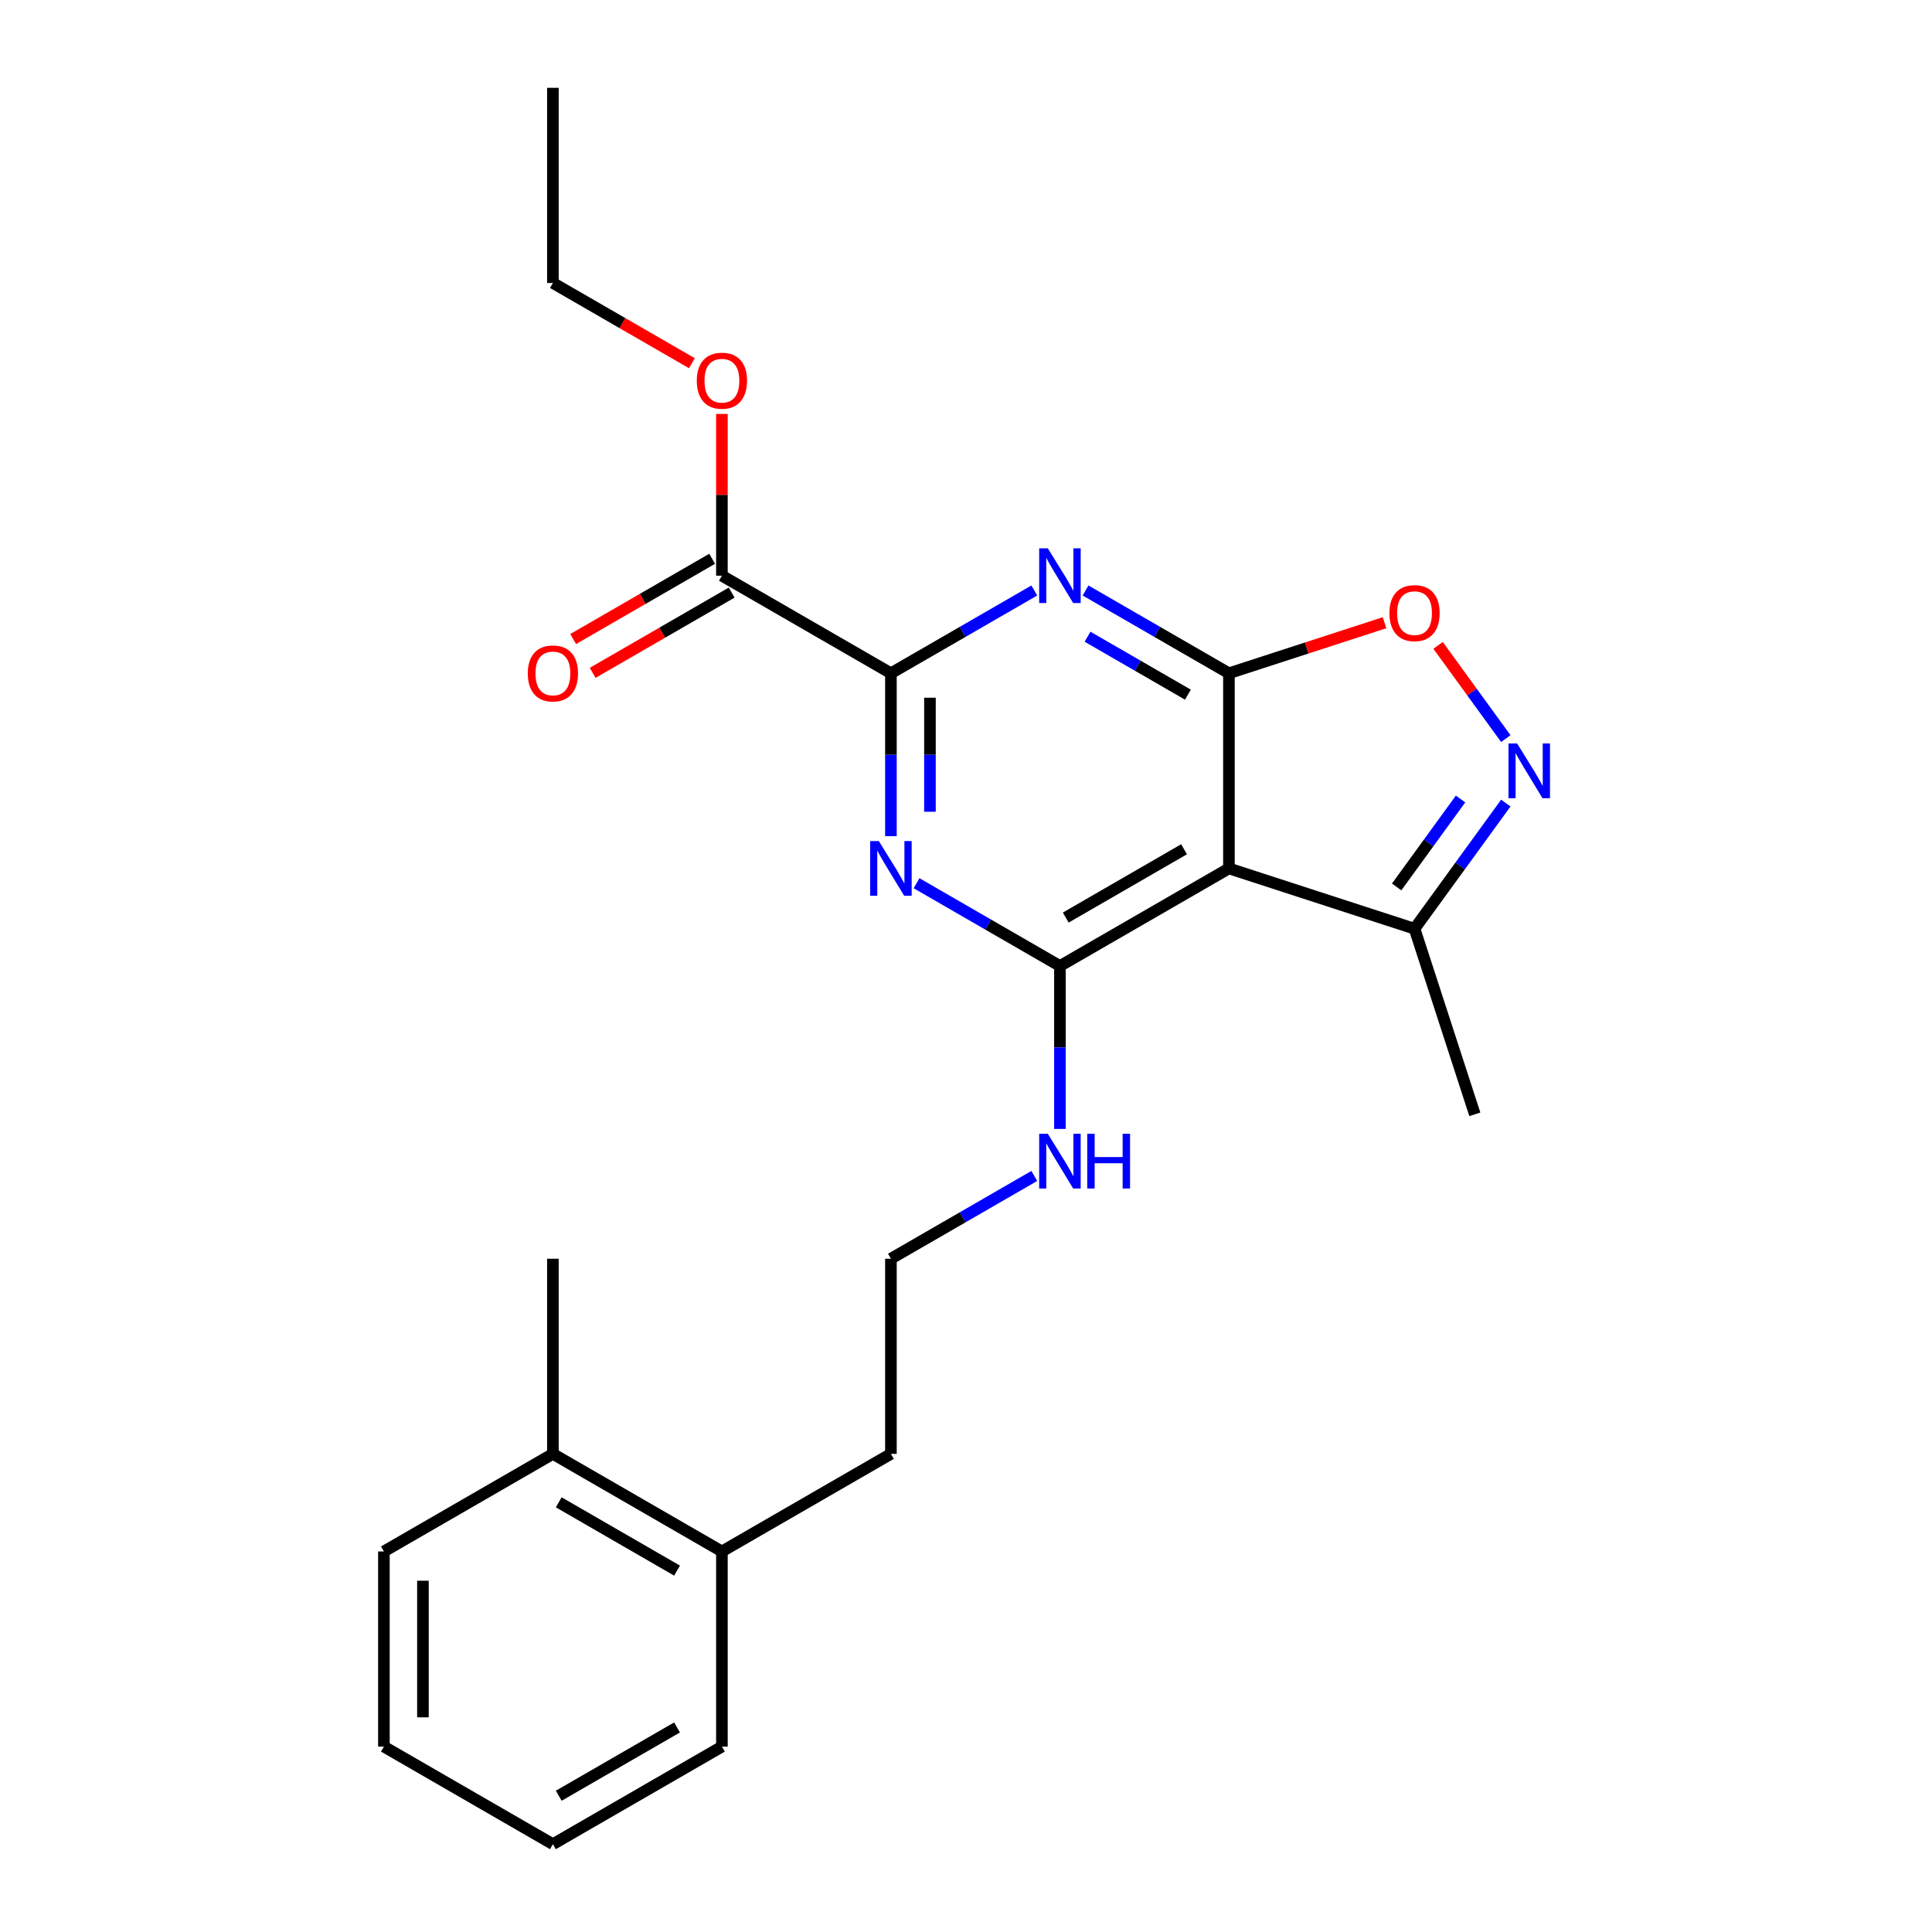 <?xml version='1.0' encoding='iso-8859-1'?>
<svg version='1.1' baseProfile='full'
              xmlns='http://www.w3.org/2000/svg'
                      xmlns:rdkit='http://www.rdkit.org/xml'
                      xmlns:xlink='http://www.w3.org/1999/xlink'
                  xml:space='preserve'
width='1000px' height='1000px' viewBox='0 0 1000 1000'>
<!-- END OF HEADER -->
<rect style='opacity:1.0;fill:#FFFFFF;stroke:none' width='1000' height='1000' x='0' y='0'> </rect>
<path class='bond-0' d='M 636.092,348.485 L 598.986,327.062' style='fill:none;fill-rule:evenodd;stroke:#000000;stroke-width:6px;stroke-linecap:butt;stroke-linejoin:miter;stroke-opacity:1' />
<path class='bond-0' d='M 598.986,327.062 L 561.88,305.638' style='fill:none;fill-rule:evenodd;stroke:#0000FF;stroke-width:6px;stroke-linecap:butt;stroke-linejoin:miter;stroke-opacity:1' />
<path class='bond-0' d='M 614.859,359.553 L 588.885,344.557' style='fill:none;fill-rule:evenodd;stroke:#000000;stroke-width:6px;stroke-linecap:butt;stroke-linejoin:miter;stroke-opacity:1' />
<path class='bond-0' d='M 588.885,344.557 L 562.911,329.561' style='fill:none;fill-rule:evenodd;stroke:#0000FF;stroke-width:6px;stroke-linecap:butt;stroke-linejoin:miter;stroke-opacity:1' />
<path class='bond-3' d='M 636.092,348.485 L 636.092,449.495' style='fill:none;fill-rule:evenodd;stroke:#000000;stroke-width:6px;stroke-linecap:butt;stroke-linejoin:miter;stroke-opacity:1' />
<path class='bond-6' d='M 636.092,348.485 L 676.363,335.4' style='fill:none;fill-rule:evenodd;stroke:#000000;stroke-width:6px;stroke-linecap:butt;stroke-linejoin:miter;stroke-opacity:1' />
<path class='bond-6' d='M 676.363,335.4 L 716.633,322.315' style='fill:none;fill-rule:evenodd;stroke:#FF0000;stroke-width:6px;stroke-linecap:butt;stroke-linejoin:miter;stroke-opacity:1' />
<path class='bond-4' d='M 535.35,305.638 L 498.244,327.062' style='fill:none;fill-rule:evenodd;stroke:#0000FF;stroke-width:6px;stroke-linecap:butt;stroke-linejoin:miter;stroke-opacity:1' />
<path class='bond-4' d='M 498.244,327.062 L 461.138,348.485' style='fill:none;fill-rule:evenodd;stroke:#000000;stroke-width:6px;stroke-linecap:butt;stroke-linejoin:miter;stroke-opacity:1' />
<path class='bond-1' d='M 474.403,457.154 L 511.509,478.577' style='fill:none;fill-rule:evenodd;stroke:#0000FF;stroke-width:6px;stroke-linecap:butt;stroke-linejoin:miter;stroke-opacity:1' />
<path class='bond-1' d='M 511.509,478.577 L 548.615,500' style='fill:none;fill-rule:evenodd;stroke:#000000;stroke-width:6px;stroke-linecap:butt;stroke-linejoin:miter;stroke-opacity:1' />
<path class='bond-25' d='M 461.138,432.81 L 461.138,390.647' style='fill:none;fill-rule:evenodd;stroke:#0000FF;stroke-width:6px;stroke-linecap:butt;stroke-linejoin:miter;stroke-opacity:1' />
<path class='bond-25' d='M 461.138,390.647 L 461.138,348.485' style='fill:none;fill-rule:evenodd;stroke:#000000;stroke-width:6px;stroke-linecap:butt;stroke-linejoin:miter;stroke-opacity:1' />
<path class='bond-25' d='M 481.34,420.161 L 481.34,390.647' style='fill:none;fill-rule:evenodd;stroke:#0000FF;stroke-width:6px;stroke-linecap:butt;stroke-linejoin:miter;stroke-opacity:1' />
<path class='bond-25' d='M 481.34,390.647 L 481.34,361.134' style='fill:none;fill-rule:evenodd;stroke:#000000;stroke-width:6px;stroke-linecap:butt;stroke-linejoin:miter;stroke-opacity:1' />
<path class='bond-2' d='M 548.615,500 L 636.092,449.495' style='fill:none;fill-rule:evenodd;stroke:#000000;stroke-width:6px;stroke-linecap:butt;stroke-linejoin:miter;stroke-opacity:1' />
<path class='bond-2' d='M 551.635,474.929 L 612.87,439.575' style='fill:none;fill-rule:evenodd;stroke:#000000;stroke-width:6px;stroke-linecap:butt;stroke-linejoin:miter;stroke-opacity:1' />
<path class='bond-9' d='M 548.615,500 L 548.615,542.162' style='fill:none;fill-rule:evenodd;stroke:#000000;stroke-width:6px;stroke-linecap:butt;stroke-linejoin:miter;stroke-opacity:1' />
<path class='bond-9' d='M 548.615,542.162 L 548.615,584.325' style='fill:none;fill-rule:evenodd;stroke:#0000FF;stroke-width:6px;stroke-linecap:butt;stroke-linejoin:miter;stroke-opacity:1' />
<path class='bond-7' d='M 636.092,449.495 L 732.158,480.709' style='fill:none;fill-rule:evenodd;stroke:#000000;stroke-width:6px;stroke-linecap:butt;stroke-linejoin:miter;stroke-opacity:1' />
<path class='bond-8' d='M 461.138,348.485 L 373.66,297.98' style='fill:none;fill-rule:evenodd;stroke:#000000;stroke-width:6px;stroke-linecap:butt;stroke-linejoin:miter;stroke-opacity:1' />
<path class='bond-5' d='M 779.408,382.305 L 761.875,358.173' style='fill:none;fill-rule:evenodd;stroke:#0000FF;stroke-width:6px;stroke-linecap:butt;stroke-linejoin:miter;stroke-opacity:1' />
<path class='bond-5' d='M 761.875,358.173 L 744.342,334.041' style='fill:none;fill-rule:evenodd;stroke:#FF0000;stroke-width:6px;stroke-linecap:butt;stroke-linejoin:miter;stroke-opacity:1' />
<path class='bond-24' d='M 779.408,415.675 L 755.783,448.192' style='fill:none;fill-rule:evenodd;stroke:#0000FF;stroke-width:6px;stroke-linecap:butt;stroke-linejoin:miter;stroke-opacity:1' />
<path class='bond-24' d='M 755.783,448.192 L 732.158,480.709' style='fill:none;fill-rule:evenodd;stroke:#000000;stroke-width:6px;stroke-linecap:butt;stroke-linejoin:miter;stroke-opacity:1' />
<path class='bond-24' d='M 755.977,413.556 L 739.44,436.318' style='fill:none;fill-rule:evenodd;stroke:#0000FF;stroke-width:6px;stroke-linecap:butt;stroke-linejoin:miter;stroke-opacity:1' />
<path class='bond-24' d='M 739.44,436.318 L 722.902,459.079' style='fill:none;fill-rule:evenodd;stroke:#000000;stroke-width:6px;stroke-linecap:butt;stroke-linejoin:miter;stroke-opacity:1' />
<path class='bond-15' d='M 732.158,480.709 L 763.372,576.775' style='fill:none;fill-rule:evenodd;stroke:#000000;stroke-width:6px;stroke-linecap:butt;stroke-linejoin:miter;stroke-opacity:1' />
<path class='bond-10' d='M 368.61,289.232 L 332.634,310.003' style='fill:none;fill-rule:evenodd;stroke:#000000;stroke-width:6px;stroke-linecap:butt;stroke-linejoin:miter;stroke-opacity:1' />
<path class='bond-10' d='M 332.634,310.003 L 296.658,330.774' style='fill:none;fill-rule:evenodd;stroke:#FF0000;stroke-width:6px;stroke-linecap:butt;stroke-linejoin:miter;stroke-opacity:1' />
<path class='bond-10' d='M 378.711,306.728 L 342.735,327.498' style='fill:none;fill-rule:evenodd;stroke:#000000;stroke-width:6px;stroke-linecap:butt;stroke-linejoin:miter;stroke-opacity:1' />
<path class='bond-10' d='M 342.735,327.498 L 306.759,348.269' style='fill:none;fill-rule:evenodd;stroke:#FF0000;stroke-width:6px;stroke-linecap:butt;stroke-linejoin:miter;stroke-opacity:1' />
<path class='bond-13' d='M 373.66,297.98 L 373.66,256.117' style='fill:none;fill-rule:evenodd;stroke:#000000;stroke-width:6px;stroke-linecap:butt;stroke-linejoin:miter;stroke-opacity:1' />
<path class='bond-13' d='M 373.66,256.117 L 373.66,214.255' style='fill:none;fill-rule:evenodd;stroke:#FF0000;stroke-width:6px;stroke-linecap:butt;stroke-linejoin:miter;stroke-opacity:1' />
<path class='bond-14' d='M 535.35,608.669 L 498.244,630.092' style='fill:none;fill-rule:evenodd;stroke:#0000FF;stroke-width:6px;stroke-linecap:butt;stroke-linejoin:miter;stroke-opacity:1' />
<path class='bond-14' d='M 498.244,630.092 L 461.138,651.515' style='fill:none;fill-rule:evenodd;stroke:#000000;stroke-width:6px;stroke-linecap:butt;stroke-linejoin:miter;stroke-opacity:1' />
<path class='bond-11' d='M 373.66,803.03 L 461.138,752.525' style='fill:none;fill-rule:evenodd;stroke:#000000;stroke-width:6px;stroke-linecap:butt;stroke-linejoin:miter;stroke-opacity:1' />
<path class='bond-12' d='M 373.66,803.03 L 286.183,752.525' style='fill:none;fill-rule:evenodd;stroke:#000000;stroke-width:6px;stroke-linecap:butt;stroke-linejoin:miter;stroke-opacity:1' />
<path class='bond-12' d='M 350.438,812.95 L 289.204,777.596' style='fill:none;fill-rule:evenodd;stroke:#000000;stroke-width:6px;stroke-linecap:butt;stroke-linejoin:miter;stroke-opacity:1' />
<path class='bond-19' d='M 373.66,803.03 L 373.66,904.04' style='fill:none;fill-rule:evenodd;stroke:#000000;stroke-width:6px;stroke-linecap:butt;stroke-linejoin:miter;stroke-opacity:1' />
<path class='bond-17' d='M 286.183,752.525 L 286.183,651.515' style='fill:none;fill-rule:evenodd;stroke:#000000;stroke-width:6px;stroke-linecap:butt;stroke-linejoin:miter;stroke-opacity:1' />
<path class='bond-18' d='M 286.183,752.525 L 198.706,803.03' style='fill:none;fill-rule:evenodd;stroke:#000000;stroke-width:6px;stroke-linecap:butt;stroke-linejoin:miter;stroke-opacity:1' />
<path class='bond-20' d='M 358.135,188.006 L 322.159,167.235' style='fill:none;fill-rule:evenodd;stroke:#FF0000;stroke-width:6px;stroke-linecap:butt;stroke-linejoin:miter;stroke-opacity:1' />
<path class='bond-20' d='M 322.159,167.235 L 286.183,146.465' style='fill:none;fill-rule:evenodd;stroke:#000000;stroke-width:6px;stroke-linecap:butt;stroke-linejoin:miter;stroke-opacity:1' />
<path class='bond-16' d='M 461.138,651.515 L 461.138,752.525' style='fill:none;fill-rule:evenodd;stroke:#000000;stroke-width:6px;stroke-linecap:butt;stroke-linejoin:miter;stroke-opacity:1' />
<path class='bond-26' d='M 198.706,803.03 L 198.706,904.04' style='fill:none;fill-rule:evenodd;stroke:#000000;stroke-width:6px;stroke-linecap:butt;stroke-linejoin:miter;stroke-opacity:1' />
<path class='bond-26' d='M 218.908,818.182 L 218.908,888.889' style='fill:none;fill-rule:evenodd;stroke:#000000;stroke-width:6px;stroke-linecap:butt;stroke-linejoin:miter;stroke-opacity:1' />
<path class='bond-22' d='M 373.66,904.04 L 286.183,954.545' style='fill:none;fill-rule:evenodd;stroke:#000000;stroke-width:6px;stroke-linecap:butt;stroke-linejoin:miter;stroke-opacity:1' />
<path class='bond-22' d='M 350.438,894.121 L 289.204,929.474' style='fill:none;fill-rule:evenodd;stroke:#000000;stroke-width:6px;stroke-linecap:butt;stroke-linejoin:miter;stroke-opacity:1' />
<path class='bond-21' d='M 286.183,146.465 L 286.183,45.455' style='fill:none;fill-rule:evenodd;stroke:#000000;stroke-width:6px;stroke-linecap:butt;stroke-linejoin:miter;stroke-opacity:1' />
<path class='bond-23' d='M 286.183,954.545 L 198.706,904.04' style='fill:none;fill-rule:evenodd;stroke:#000000;stroke-width:6px;stroke-linecap:butt;stroke-linejoin:miter;stroke-opacity:1' />
<path  class='atom-1' d='M 542.355 283.82
L 551.635 298.82
Q 552.555 300.3, 554.035 302.98
Q 555.515 305.66, 555.595 305.82
L 555.595 283.82
L 559.355 283.82
L 559.355 312.14
L 555.475 312.14
L 545.515 295.74
Q 544.355 293.82, 543.115 291.62
Q 541.915 289.42, 541.555 288.74
L 541.555 312.14
L 537.875 312.14
L 537.875 283.82
L 542.355 283.82
' fill='#0000FF'/>
<path  class='atom-2' d='M 454.878 435.335
L 464.158 450.335
Q 465.078 451.815, 466.558 454.495
Q 468.038 457.175, 468.118 457.335
L 468.118 435.335
L 471.878 435.335
L 471.878 463.655
L 467.998 463.655
L 458.038 447.255
Q 456.878 445.335, 455.638 443.135
Q 454.438 440.935, 454.078 440.255
L 454.078 463.655
L 450.398 463.655
L 450.398 435.335
L 454.878 435.335
' fill='#0000FF'/>
<path  class='atom-6' d='M 785.271 384.83
L 794.551 399.83
Q 795.471 401.31, 796.951 403.99
Q 798.431 406.67, 798.511 406.83
L 798.511 384.83
L 802.271 384.83
L 802.271 413.15
L 798.391 413.15
L 788.431 396.75
Q 787.271 394.83, 786.031 392.63
Q 784.831 390.43, 784.471 389.75
L 784.471 413.15
L 780.791 413.15
L 780.791 384.83
L 785.271 384.83
' fill='#0000FF'/>
<path  class='atom-7' d='M 719.158 317.351
Q 719.158 310.551, 722.518 306.751
Q 725.878 302.951, 732.158 302.951
Q 738.438 302.951, 741.798 306.751
Q 745.158 310.551, 745.158 317.351
Q 745.158 324.231, 741.758 328.151
Q 738.358 332.031, 732.158 332.031
Q 725.918 332.031, 722.518 328.151
Q 719.158 324.271, 719.158 317.351
M 732.158 328.831
Q 736.478 328.831, 738.798 325.951
Q 741.158 323.031, 741.158 317.351
Q 741.158 311.791, 738.798 308.991
Q 736.478 306.151, 732.158 306.151
Q 727.838 306.151, 725.478 308.951
Q 723.158 311.751, 723.158 317.351
Q 723.158 323.071, 725.478 325.951
Q 727.838 328.831, 732.158 328.831
' fill='#FF0000'/>
<path  class='atom-10' d='M 542.355 586.85
L 551.635 601.85
Q 552.555 603.33, 554.035 606.01
Q 555.515 608.69, 555.595 608.85
L 555.595 586.85
L 559.355 586.85
L 559.355 615.17
L 555.475 615.17
L 545.515 598.77
Q 544.355 596.85, 543.115 594.65
Q 541.915 592.45, 541.555 591.77
L 541.555 615.17
L 537.875 615.17
L 537.875 586.85
L 542.355 586.85
' fill='#0000FF'/>
<path  class='atom-10' d='M 562.755 586.85
L 566.595 586.85
L 566.595 598.89
L 581.075 598.89
L 581.075 586.85
L 584.915 586.85
L 584.915 615.17
L 581.075 615.17
L 581.075 602.09
L 566.595 602.09
L 566.595 615.17
L 562.755 615.17
L 562.755 586.85
' fill='#0000FF'/>
<path  class='atom-11' d='M 273.183 348.565
Q 273.183 341.765, 276.543 337.965
Q 279.903 334.165, 286.183 334.165
Q 292.463 334.165, 295.823 337.965
Q 299.183 341.765, 299.183 348.565
Q 299.183 355.445, 295.783 359.365
Q 292.383 363.245, 286.183 363.245
Q 279.943 363.245, 276.543 359.365
Q 273.183 355.485, 273.183 348.565
M 286.183 360.045
Q 290.503 360.045, 292.823 357.165
Q 295.183 354.245, 295.183 348.565
Q 295.183 343.005, 292.823 340.205
Q 290.503 337.365, 286.183 337.365
Q 281.863 337.365, 279.503 340.165
Q 277.183 342.965, 277.183 348.565
Q 277.183 354.285, 279.503 357.165
Q 281.863 360.045, 286.183 360.045
' fill='#FF0000'/>
<path  class='atom-14' d='M 360.66 197.05
Q 360.66 190.25, 364.02 186.45
Q 367.38 182.65, 373.66 182.65
Q 379.94 182.65, 383.3 186.45
Q 386.66 190.25, 386.66 197.05
Q 386.66 203.93, 383.26 207.85
Q 379.86 211.73, 373.66 211.73
Q 367.42 211.73, 364.02 207.85
Q 360.66 203.97, 360.66 197.05
M 373.66 208.53
Q 377.98 208.53, 380.3 205.65
Q 382.66 202.73, 382.66 197.05
Q 382.66 191.49, 380.3 188.69
Q 377.98 185.85, 373.66 185.85
Q 369.34 185.85, 366.98 188.65
Q 364.66 191.45, 364.66 197.05
Q 364.66 202.77, 366.98 205.65
Q 369.34 208.53, 373.66 208.53
' fill='#FF0000'/>
</svg>
